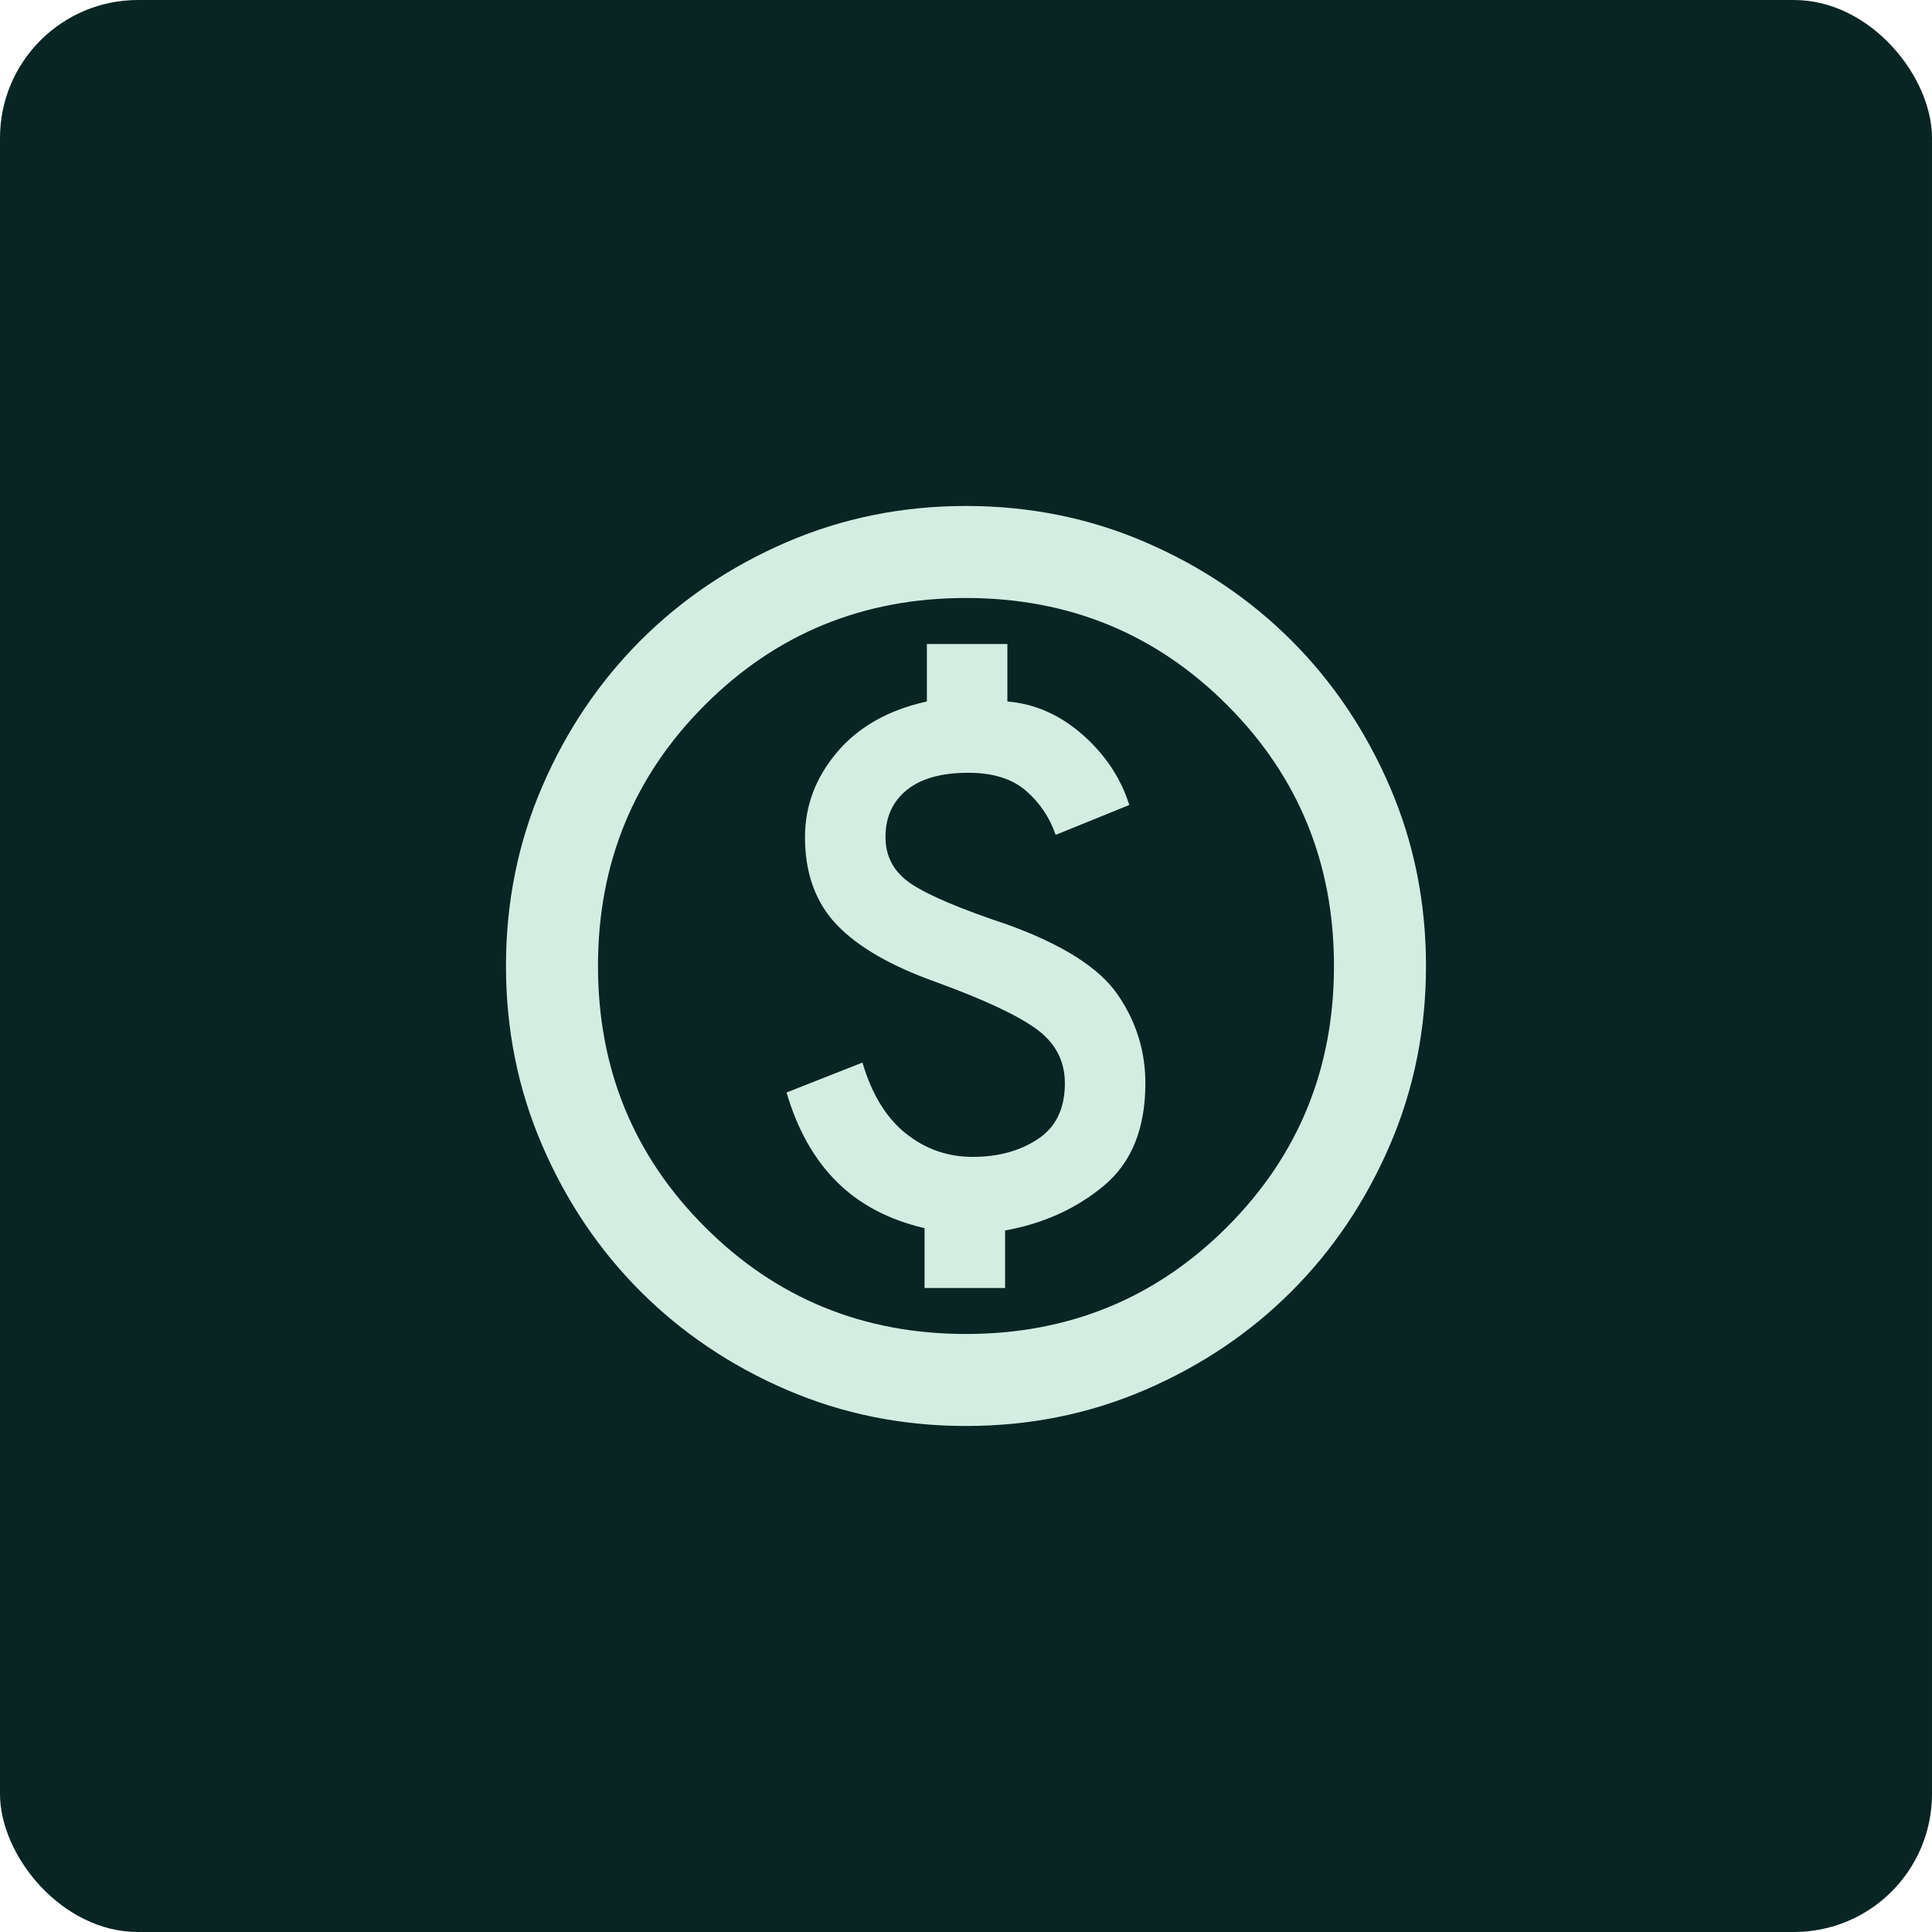 <svg width="56" height="56" viewBox="0 0 56 56" fill="none" xmlns="http://www.w3.org/2000/svg">
<rect width="56" height="56" rx="4" fill="#092523"/>
<mask id="mask0_38279_15704" style="mask-type:alpha" maskUnits="userSpaceOnUse" x="12" y="12" width="32" height="32">
<rect x="12" y="12" width="32" height="32" fill="#D9D9D9"/>
</mask>
<g mask="url(#mask0_38279_15704)">
<path d="M26.799 37.333H29.133V35.666C30.244 35.466 31.199 35.033 31.999 34.366C32.799 33.699 33.199 32.711 33.199 31.399C33.199 30.466 32.933 29.61 32.399 28.833C31.866 28.055 30.799 27.377 29.199 26.799C27.866 26.355 26.944 25.966 26.433 25.633C25.922 25.299 25.666 24.844 25.666 24.266C25.666 23.688 25.872 23.233 26.283 22.899C26.694 22.566 27.288 22.399 28.066 22.399C28.777 22.399 29.333 22.572 29.733 22.916C30.133 23.261 30.422 23.688 30.599 24.199L32.733 23.333C32.488 22.555 32.038 21.877 31.383 21.299C30.727 20.722 29.999 20.399 29.199 20.333V18.666H26.866V20.333C25.755 20.577 24.888 21.066 24.266 21.799C23.644 22.533 23.333 23.355 23.333 24.266C23.333 25.311 23.638 26.155 24.249 26.799C24.86 27.444 25.822 27.999 27.133 28.466C28.533 28.977 29.505 29.433 30.049 29.833C30.594 30.233 30.866 30.755 30.866 31.399C30.866 32.133 30.605 32.672 30.083 33.016C29.561 33.361 28.933 33.533 28.199 33.533C27.466 33.533 26.816 33.305 26.249 32.849C25.683 32.394 25.266 31.71 24.999 30.799L22.799 31.666C23.11 32.733 23.594 33.594 24.249 34.249C24.905 34.905 25.755 35.355 26.799 35.599V37.333ZM27.999 41.333C26.155 41.333 24.422 40.983 22.799 40.283C21.177 39.583 19.766 38.633 18.566 37.433C17.366 36.233 16.416 34.822 15.716 33.199C15.016 31.577 14.666 29.844 14.666 27.999C14.666 26.155 15.016 24.422 15.716 22.799C16.416 21.177 17.366 19.766 18.566 18.566C19.766 17.366 21.177 16.416 22.799 15.716C24.422 15.016 26.155 14.666 27.999 14.666C29.844 14.666 31.577 15.016 33.199 15.716C34.822 16.416 36.233 17.366 37.433 18.566C38.633 19.766 39.583 21.177 40.283 22.799C40.983 24.422 41.333 26.155 41.333 27.999C41.333 29.844 40.983 31.577 40.283 33.199C39.583 34.822 38.633 36.233 37.433 37.433C36.233 38.633 34.822 39.583 33.199 40.283C31.577 40.983 29.844 41.333 27.999 41.333ZM27.999 38.666C30.977 38.666 33.499 37.633 35.566 35.566C37.633 33.499 38.666 30.977 38.666 27.999C38.666 25.022 37.633 22.499 35.566 20.433C33.499 18.366 30.977 17.333 27.999 17.333C25.022 17.333 22.499 18.366 20.433 20.433C18.366 22.499 17.333 25.022 17.333 27.999C17.333 30.977 18.366 33.499 20.433 35.566C22.499 37.633 25.022 38.666 27.999 38.666Z" fill="#D4EDE3"/>
</g>
</svg>
